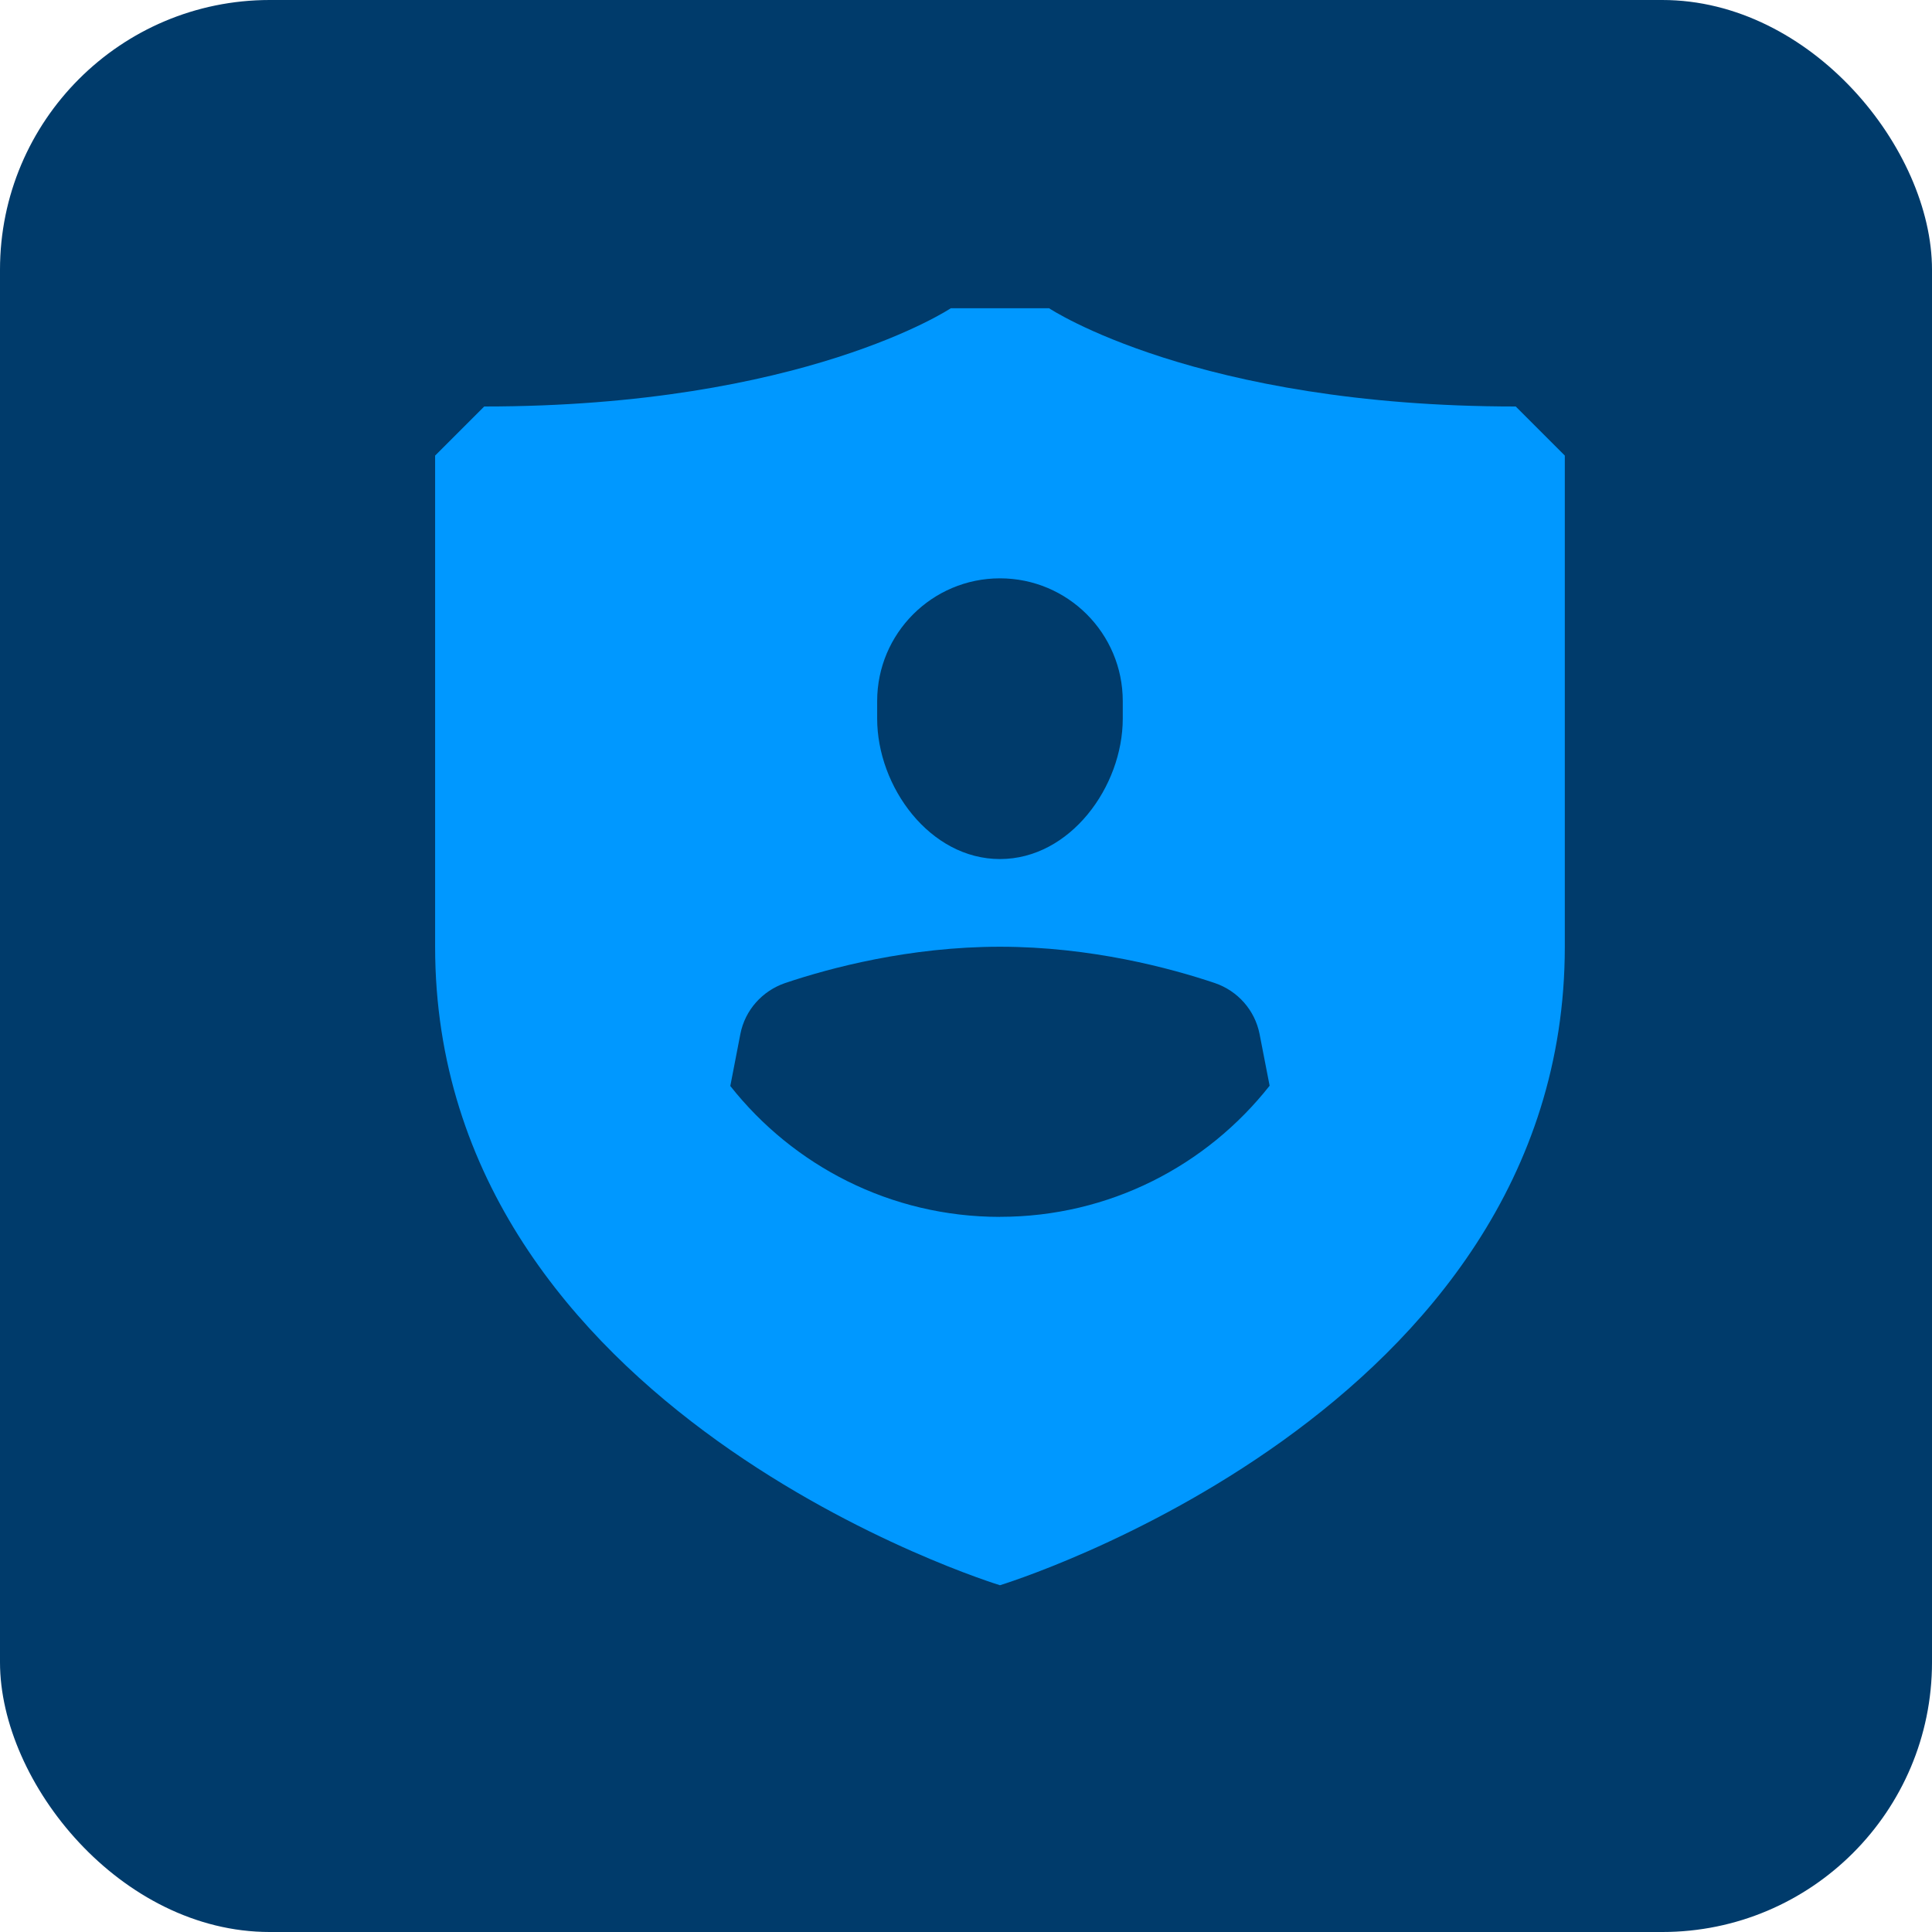 <?xml version="1.0" encoding="UTF-8"?>
<svg id="Capa_1" xmlns="http://www.w3.org/2000/svg" viewBox="0 0 351 351">
  <defs>
    <style>
      .cls-1 {
        fill: #0098ff;
      }

      .cls-2 {
        fill: #003b6b;
      }
    </style>
  </defs>
  <rect class="cls-2" width="351" height="351" rx="49" ry="49"/>
  <path class="cls-1" d="M275.36,73.85c-58,0-84.77-17.85-84.77-17.85h-17.85s-26.77,17.85-84.77,17.85l-8.92,8.92v89.23c0,84.77,102.62,116,102.62,116,0,0,102.62-31.23,102.62-116v-89.23l-8.92-8.92ZM159.36,127.38c0-12.31,9.99-22.31,22.31-22.31s22.31,9.99,22.31,22.31v3.17c0,12.36-9.55,25.52-22.31,25.52s-22.31-13.16-22.31-25.52v-3.17ZM181.67,221.08c-19.9,0-37.57-9.32-48.99-23.78l1.83-9.46c.85-4.33,3.97-7.81,8.12-9.24,8.08-2.72,22.53-6.6,39.04-6.6s30.96,3.88,39.04,6.6c4.19,1.43,7.27,4.95,8.12,9.24l1.83,9.41c-11.42,14.5-29.09,23.82-48.99,23.82Z"/>
</svg>